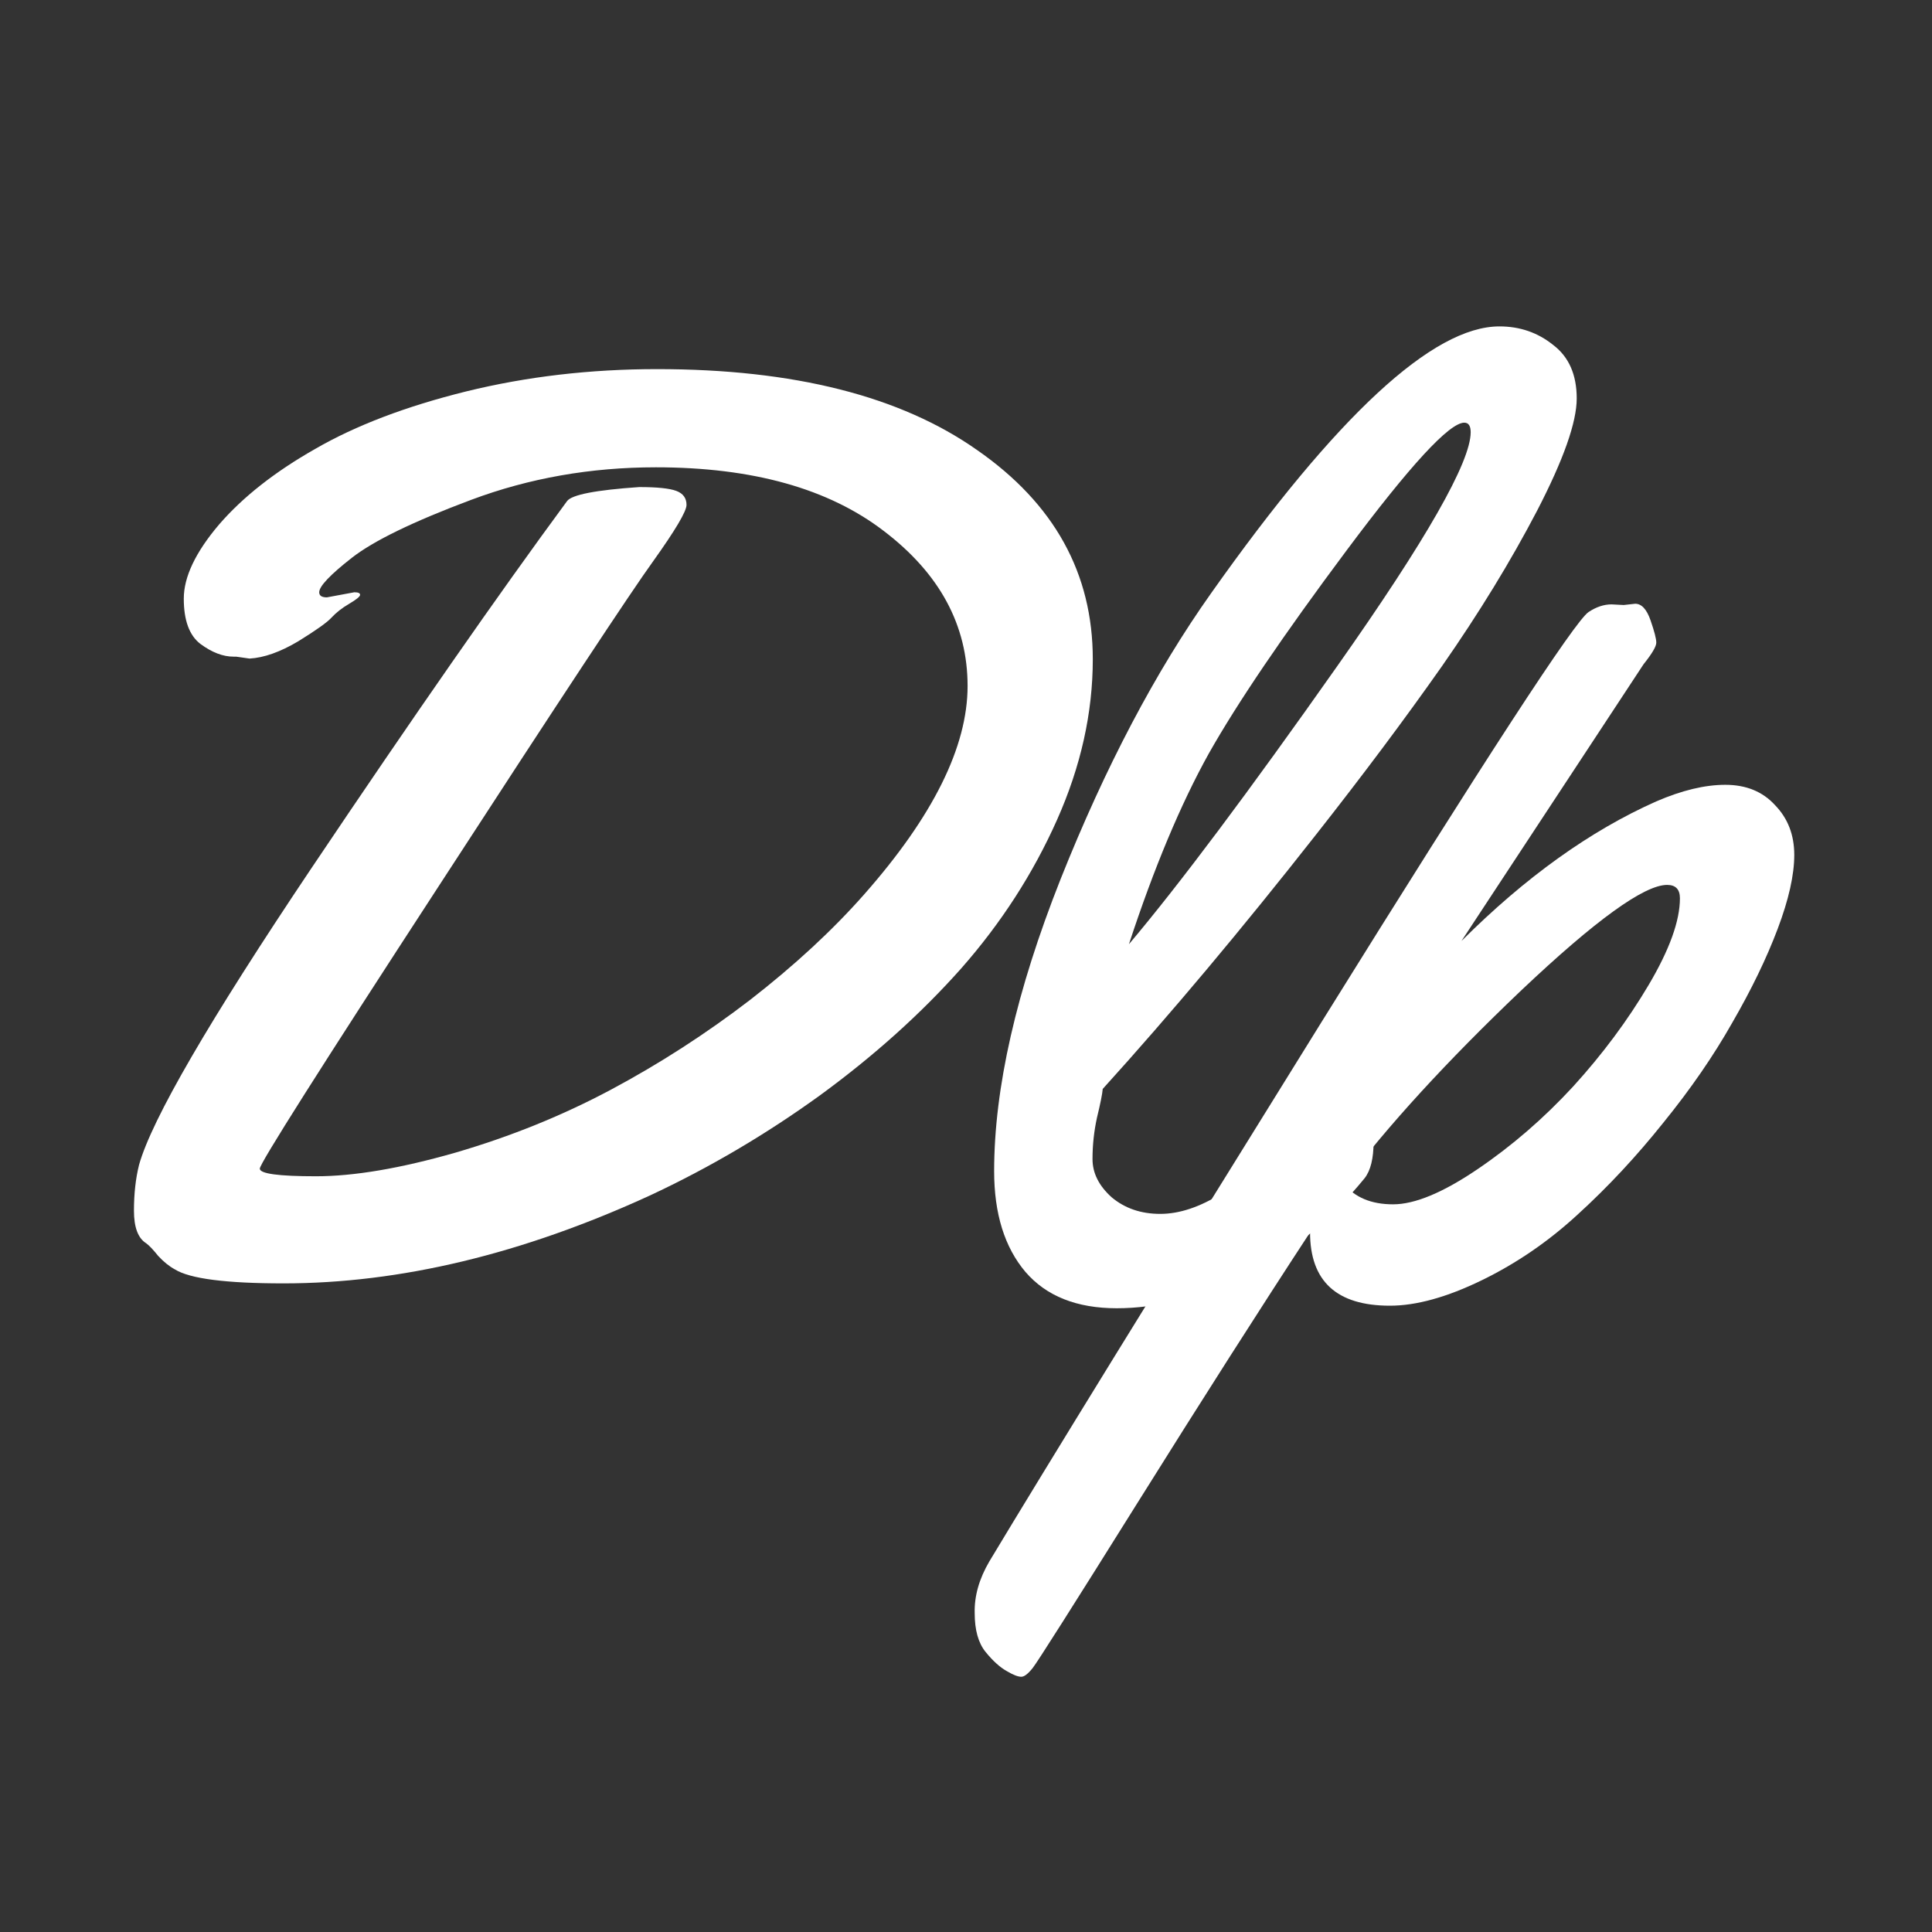 <svg width="1024" height="1024" viewBox="0 0 1024 1024" fill="none" xmlns="http://www.w3.org/2000/svg">
<rect x="0" y="0" width="1024" height="1024" fill="#333333" stroke="none"/>
<path d="M132.282 349.057L125.172 348.043H123.818C118.175 348.043 112.306 345.79 106.212 341.285C100.343 336.779 97.409 328.782 97.409 317.292C97.409 305.803 103.616 292.737 116.031 278.093C128.671 263.45 145.712 250.046 167.156 237.881C188.599 225.49 215.233 215.353 247.06 207.468C279.111 199.583 312.856 195.641 348.294 195.641C420.749 195.641 477.291 209.946 517.92 238.557C558.775 266.942 579.203 303.888 579.203 349.395C579.203 377.78 572.883 406.165 560.243 434.551C547.602 462.936 530.674 489.181 509.456 513.286C488.239 537.166 463.297 559.581 434.631 580.533C405.965 601.258 375.944 618.943 344.57 633.586C276.854 664.675 212.073 680.219 150.227 680.219C119.755 680.219 100.569 677.741 92.669 672.785C89.734 671.208 86.8 668.843 83.866 665.689C81.157 662.309 79.013 660.057 77.433 658.93C73.144 656.227 71 650.482 71 641.696C71 632.685 71.903 624.575 73.709 617.366C80.48 593.261 110.839 540.996 164.786 460.571C218.958 379.92 264.214 314.927 300.555 265.59C303.038 262.211 315.791 259.733 338.814 258.156C348.294 258.156 354.84 258.832 358.451 260.184C362.063 261.535 363.868 264.013 363.868 267.618C363.868 270.997 358 280.909 346.262 297.355C334.525 313.575 296.83 370.684 233.178 468.681C169.526 566.453 137.699 616.69 137.699 619.393C137.699 622.097 147.631 623.448 167.494 623.448C187.583 623.448 212.186 619.281 241.304 610.945C270.647 602.385 298.185 591.233 323.916 577.491C349.648 563.749 374.251 547.867 397.726 529.844C421.201 511.597 441.289 493.011 457.993 474.087C494.559 432.636 512.842 395.802 512.842 363.587C512.842 331.372 498.057 304.001 468.488 281.473C439.145 258.945 398.855 247.681 347.617 247.681C313.082 247.681 280.466 253.425 249.768 264.914C219.071 276.404 197.966 286.654 186.454 295.665C174.943 304.676 169.187 310.759 169.187 313.913C169.187 315.715 170.541 316.616 173.25 316.616L187.809 313.913C189.84 313.913 190.856 314.364 190.856 315.265C190.856 316.166 188.937 317.743 185.1 319.996C181.263 322.248 178.103 324.726 175.62 327.43C173.363 329.908 167.494 334.076 158.014 339.933C148.534 345.565 139.957 348.606 132.282 349.057Z" fill="white"/>
<path d="M794.727 173C805.561 173 815.041 176.267 823.167 182.8C831.519 189.108 835.695 198.569 835.695 211.185C835.695 223.801 828.697 243.625 814.703 270.659C800.708 297.468 783.892 324.952 764.255 353.112C744.618 381.047 722.384 410.784 697.555 442.323C658.281 492.335 620.586 537.279 584.471 577.153C584.245 579.857 583.23 584.926 581.424 592.36C579.844 599.569 579.054 606.89 579.054 614.325C579.054 621.759 582.44 628.517 589.211 634.6C596.208 640.457 604.786 643.386 614.943 643.386C625.1 643.386 635.935 639.781 647.446 632.572C659.183 625.363 669.341 617.366 677.918 608.58C700.49 585.376 714.484 573.774 719.901 573.774C725.319 573.774 728.027 581.997 728.027 598.442V605.201C728.027 613.987 726.447 620.407 723.287 624.462C704.327 647.666 682.997 665.013 659.296 676.502C635.596 687.766 613.137 693.398 591.92 693.398C570.702 693.398 554.563 686.978 543.503 674.137C532.443 661.07 526.913 643.273 526.913 620.745C526.913 576.815 538.65 525.226 562.125 465.977C585.825 406.503 612.46 355.928 642.029 314.251C708.616 220.084 759.515 173 794.727 173ZM779.491 229.095C779.491 225.716 778.362 224.026 776.105 224.026C768.205 224.026 747.439 246.554 713.807 291.61C680.175 336.666 655.798 372.599 640.675 399.407C625.777 426.215 611.67 459.895 598.353 500.445C624.987 468.906 661.779 419.795 708.728 353.112C755.903 286.203 779.491 244.865 779.491 229.095Z" fill="white"/>
<path d="M860.6 320.671L866.695 319.996C870.08 319.996 872.789 322.924 874.82 328.782C876.852 334.639 877.868 338.581 877.868 340.609C877.868 342.636 875.61 346.466 871.096 352.098L774.602 498.756C808.459 464.964 842.881 440.295 877.868 424.751C891.411 418.894 903.599 415.965 914.434 415.965C925.494 415.965 934.297 419.57 940.843 426.779C947.614 433.762 951 442.548 951 453.136C951 463.725 948.066 476.791 942.197 492.335C936.328 507.88 928.315 524.438 918.158 542.01C908.227 559.581 896.038 577.266 881.592 595.063C867.372 612.86 852.361 628.968 836.561 643.386C820.987 657.804 803.945 669.518 785.436 678.53C766.927 687.541 750.676 692.046 736.681 692.046C708.467 692.046 694.359 679.093 694.359 653.186C667.95 693.511 637.479 741.27 602.944 796.464C568.409 851.658 549.9 880.832 547.417 883.985C544.934 887.139 542.903 888.716 541.323 888.716C539.517 888.716 536.921 887.703 533.536 885.675C529.924 883.648 526.2 880.268 522.363 875.537C518.525 870.807 516.607 863.936 516.607 854.924C516.381 845.913 518.977 836.789 524.394 827.553C554.866 776.865 613.552 681.571 700.454 541.672C787.581 401.547 834.756 329.119 841.978 324.389C846.041 321.685 850.104 320.333 854.167 320.333L860.6 320.671ZM890.395 476.115C890.395 471.384 888.138 469.019 883.623 469.019C871.435 469.019 845.59 487.717 806.089 525.114C766.815 562.51 735.553 596.64 712.304 627.504C718.172 634.713 726.863 638.317 738.374 638.317C749.886 638.317 764.783 632.122 783.066 619.731C801.349 607.341 818.278 592.698 833.853 575.802C849.427 558.68 862.744 540.771 873.805 522.072C884.865 503.374 890.395 488.055 890.395 476.115Z" fill="white"/>
</svg>
